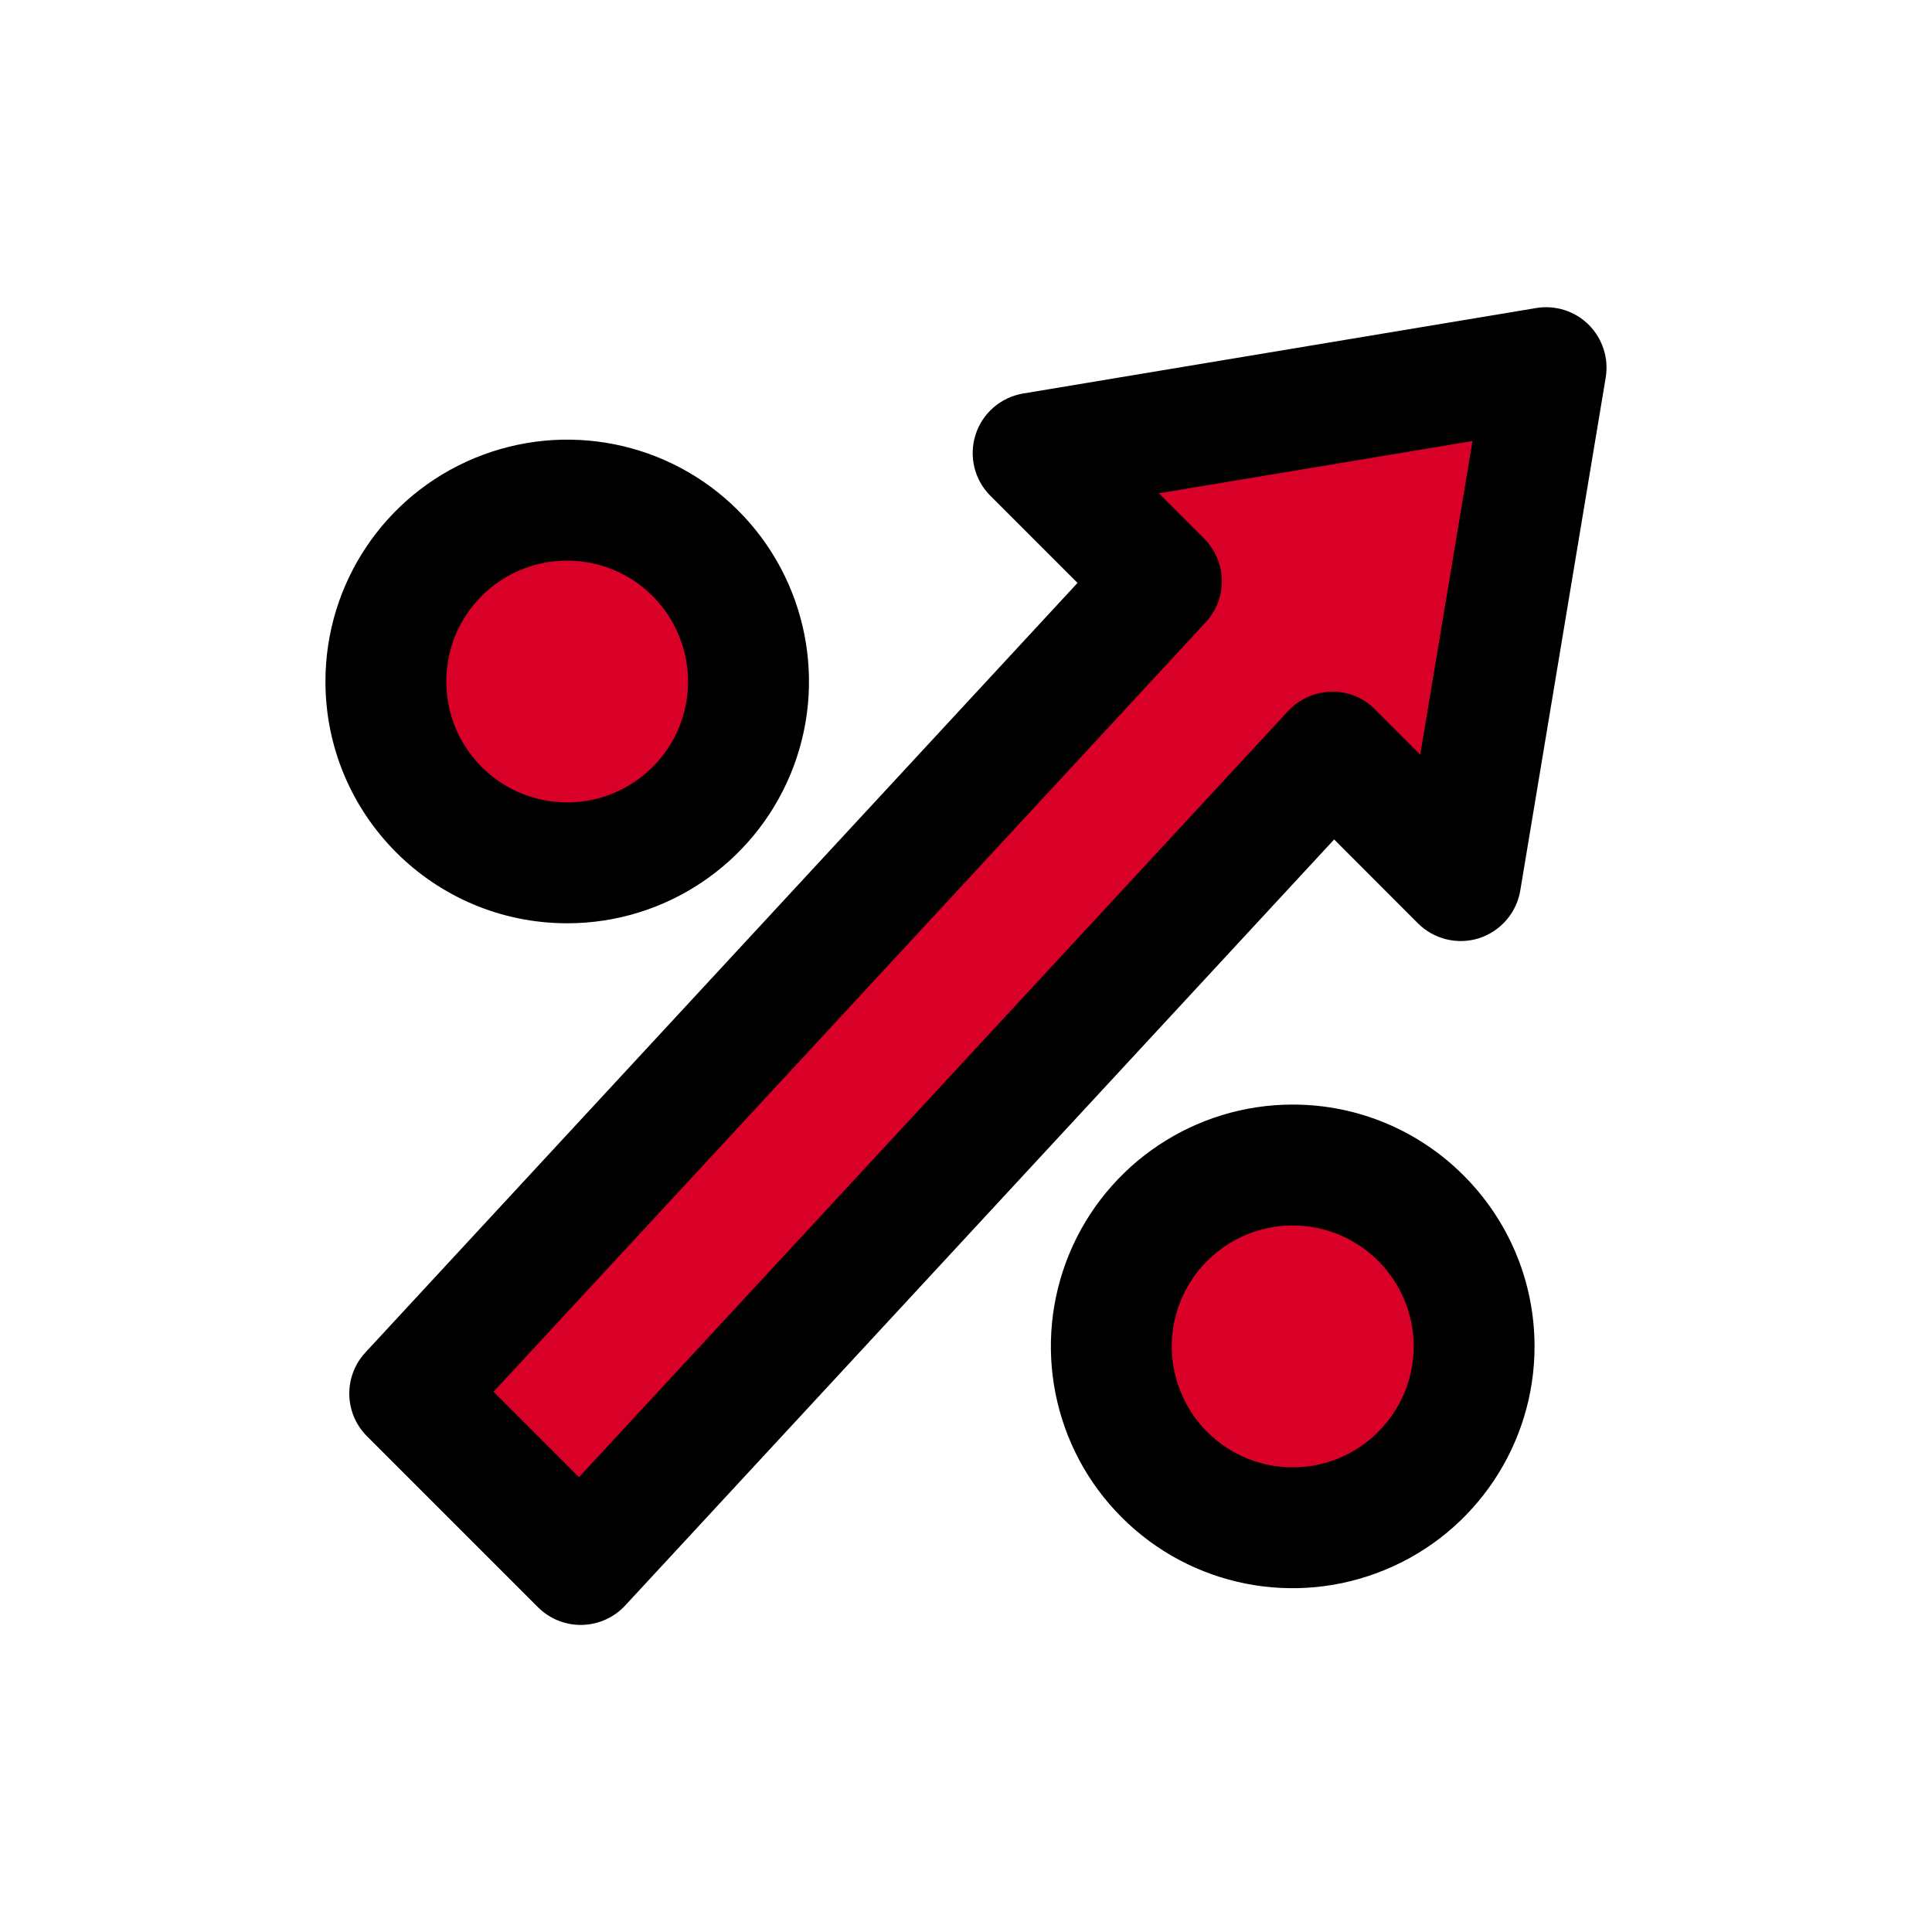 <?xml version="1.0" encoding="utf-8"?>
<!-- Generator: Adobe Illustrator 25.0.0, SVG Export Plug-In . SVG Version: 6.00 Build 0)  -->
<svg version="1.1" id="Camada_1" xmlns="http://www.w3.org/2000/svg" xmlns:xlink="http://www.w3.org/1999/xlink" x="0px" y="0px"
	 viewBox="0 0 180 180" style="enable-background:new 0 0 180 180;" xml:space="preserve">
<style type="text/css">
	.st0{fill:#D80027;}
</style>
<g>
	<path class="st0" d="M96.26,42.21l11.94,11.95l-70.04,75.67l15.94,15.93l70.04-75.67l11.94,11.95l7.97-47.79L96.26,42.21z"/>
	<path class="st0" d="M120.44,108.55c-9.34,0-16.9,7.57-16.9,16.9c0,9.33,7.56,16.9,16.9,16.9c9.33,0,16.9-7.57,16.9-16.9
		C137.33,116.11,129.77,108.55,120.44,108.55z"/>
	<path class="st0" d="M52.85,46.59c-9.34,0-16.9,7.57-16.9,16.9s7.56,16.9,16.9,16.9c9.33,0,16.9-7.57,16.9-16.9
		S62.18,46.59,52.85,46.59z"/>
	<path d="M132.1,86.02c1.49,1.49,3.69,2.03,5.7,1.39c2.01-0.65,3.49-2.36,3.84-4.44l7.96-47.79c0.3-1.79-0.29-3.62-1.57-4.91
		c-1.29-1.29-3.12-1.87-4.91-1.57l-47.79,7.96c-2.08,0.35-3.8,1.83-4.44,3.84c-0.64,2.01-0.11,4.21,1.39,5.7l8.11,8.11l-66.35,71.7
		c-2.05,2.22-1.99,5.66,0.15,7.8l15.93,15.93c1.06,1.06,2.49,1.65,3.98,1.65h0.11c1.53-0.03,2.99-0.68,4.03-1.8l66.06-71.38
		L132.1,86.02z M120,66.26l-66.06,71.37l-7.96-7.96l66.35-71.69c2.06-2.22,1.99-5.66-0.15-7.81l-4.21-4.21l29.22-4.87l-4.87,29.22
		l-4.21-4.21c-1.07-1.1-2.56-1.7-4.1-1.65C122.49,64.48,121.04,65.14,120,66.26L120,66.26z M120,66.26"/>
	<path d="M120.44,102.91c-9.11,0-17.33,5.49-20.82,13.91c-3.48,8.42-1.56,18.11,4.89,24.55c6.44,6.45,16.13,8.37,24.55,4.88
		c8.42-3.48,13.91-11.7,13.91-20.81C142.96,113.01,132.87,102.91,120.44,102.91z M120.44,136.71c-4.56,0-8.66-2.74-10.41-6.96
		c-1.75-4.21-0.78-9.05,2.44-12.27c3.22-3.23,8.06-4.19,12.28-2.45c4.21,1.75,6.96,5.86,6.96,10.41
		C131.7,131.67,126.65,136.71,120.44,136.71z"/>
	<path d="M68.77,47.56c-6.44-6.45-16.13-8.37-24.55-4.88c-8.42,3.48-13.9,11.7-13.9,20.81c0,12.44,10.08,22.53,22.53,22.53
		c9.11,0,17.32-5.49,20.81-13.91C77.14,63.7,75.22,54.01,68.77,47.56z M60.81,71.45c-3.22,3.23-8.06,4.2-12.28,2.45
		c-4.21-1.75-6.95-5.85-6.95-10.41c0-6.22,5.04-11.26,11.26-11.26c4.55,0,8.66,2.74,10.4,6.96C65,63.39,64.03,68.24,60.81,71.45z"/>
</g>
</svg>
